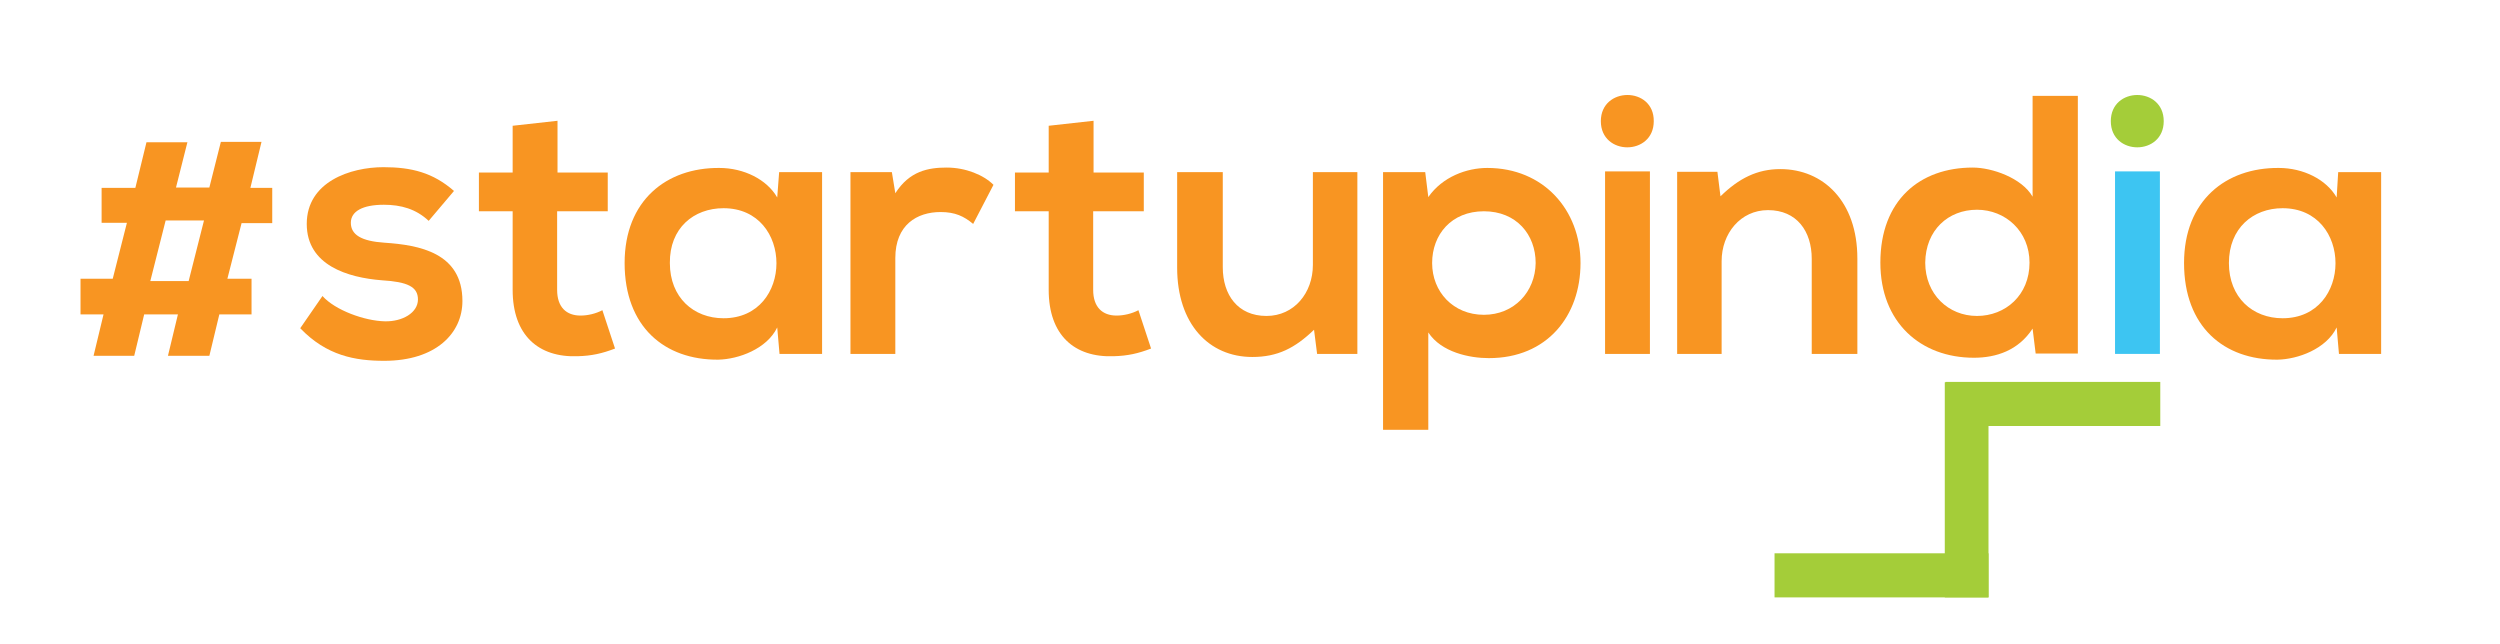 <svg width="652" height="168" viewBox="0 0 652 168" fill="none" xmlns="http://www.w3.org/2000/svg">
<path fill-rule="evenodd" clip-rule="evenodd" d="M118.4 49.8C112.9 45 107.3 43.6 100 43.6C91.4 43.6 80 47.4 80 58.4C80 69.2 90.7 72.4 99.6 73.1C106.3 73.5 109 74.8 109 78.1C109 81.6 104.9 83.9 100.4 83.8C95.1 83.7 87.4 80.9 84.1 77.2L78.3 85.6C85.2 92.8 92.7 94.1 100.2 94.1C113.7 94.1 120.6 86.9 120.6 78.5C120.6 65.9 109.3 63.9 100.3 63.3C94.2 62.9 91.5 61.2 91.5 58.1C91.5 55.1 94.6 53.4 100.1 53.4C104.6 53.4 108.5 54.5 111.8 57.6L118.4 49.8Z" fill="#F89522"/>
<path fill-rule="evenodd" clip-rule="evenodd" d="M133.7 32.8V45H124.9V55.1H133.7V75.6C133.7 87.4 140.4 93.3 150.7 92.9C154.3 92.8 157 92.2 160.4 90.9L157.1 80.9C155.4 81.8 153.3 82.3 151.4 82.3C147.7 82.3 145.3 80.1 145.3 75.6V55.1H158.5V45H145.4V31.5L133.7 32.8Z" fill="#F89522"/>
<path fill-rule="evenodd" clip-rule="evenodd" d="M188.7 54.3C207.1 54.3 207.1 83 188.7 83C180.9 83 174.7 77.6 174.7 68.6C174.6 59.5 180.9 54.3 188.7 54.3ZM202.7 51.5C200 46.8 194 43.8 187.6 43.8C173.8 43.7 162.9 52.3 162.9 68.6C162.9 85.2 173.3 93.9 187.3 93.8C192.6 93.7 200 91 202.7 85.4L203.3 92.3H214.4V44.9H203.2L202.7 51.5Z" fill="#F89522"/>
<path fill-rule="evenodd" clip-rule="evenodd" d="M221.8 44.9V92.3H233.5V67.3C233.5 58.6 239.2 55.3 245.3 55.3C249.1 55.3 251.4 56.4 253.8 58.4L259.1 48.2C256.5 45.6 251.8 43.7 246.9 43.7C242.1 43.7 237.2 44.6 233.5 50.4L232.6 44.9H221.8Z" fill="#F89522"/>
<path fill-rule="evenodd" clip-rule="evenodd" d="M273.5 32.8V45H264.7V55.1H273.5V75.6C273.5 87.4 280.2 93.3 290.5 92.9C294.1 92.8 296.8 92.2 300.2 90.9L296.9 80.9C295.2 81.8 293.1 82.3 291.2 82.3C287.5 82.3 285.1 80.1 285.1 75.6V55.1H298.3V45H285.2V31.5L273.5 32.8Z" fill="#F89522"/>
<path fill-rule="evenodd" clip-rule="evenodd" d="M307 44.9V69.8C307 84.5 315.3 93.1 326.6 93.1C333.2 93.1 337.7 90.8 342.7 86L343.5 92.3H354V44.9H342.4V69.1C342.4 76.4 337.5 82.4 330.3 82.4C322.8 82.4 318.9 76.9 318.9 69.7V44.9H307Z" fill="#F89522"/>
<path fill-rule="evenodd" clip-rule="evenodd" d="M372.5 112.1V86.7C375.9 91.9 383.3 93.4 388.3 93.4C403.5 93.4 412.2 82.4 412.2 68.6C412.2 54.7 402.5 43.8 387.9 43.8C382.5 43.8 376.2 46.1 372.5 51.4L371.7 44.9H360.7V112.1H372.5ZM387 82.1C379 82.1 373.5 76.1 373.5 68.6C373.5 61.2 378.5 55.1 387 55.1C395.5 55.1 400.5 61.2 400.5 68.6C400.4 76.1 394.9 82.1 387 82.1Z" fill="#F89522"/>
<path fill-rule="evenodd" clip-rule="evenodd" d="M417.5 31.6C417.5 40.7 431.3 40.7 431.3 31.6C431.4 22.5 417.5 22.5 417.5 31.6ZM430.3 92.3H418.6V44.7H430.3V92.3Z" fill="#F89522"/>
<path fill-rule="evenodd" clip-rule="evenodd" d="M484.4 92.3V67.4C484.4 52.5 475.5 44.1 464.3 44.1C458.3 44.1 453.5 46.5 448.7 51.2L447.9 44.8H437.4V92.3H449V68.1C449 60.9 453.9 54.8 461.1 54.8C468.6 54.8 472.5 60.3 472.5 67.5V92.3H484.4Z" fill="#F89522"/>
<path fill-rule="evenodd" clip-rule="evenodd" d="M530.1 25.1V51.3C527.3 46.4 519.5 43.7 514.5 43.7C500.7 43.7 490.4 52.2 490.4 68.5C490.4 84.1 500.9 93.3 514.8 93.3C520.6 93.3 526.4 91.4 530.1 85.7L530.9 92.2H541.9V25H530.1V25.1ZM515.6 54.7C523 54.7 529.3 60.3 529.3 68.5C529.3 77 523 82.4 515.6 82.4C508.1 82.4 502.1 76.7 502.1 68.5C502.2 60 508.1 54.7 515.6 54.7Z" fill="#F89522"/>
<path fill-rule="evenodd" clip-rule="evenodd" d="M550.5 31.6C550.5 40.7 564.3 40.7 564.3 31.6C564.3 22.5 550.5 22.5 550.5 31.6Z" fill="#A4CD39"/>
<path d="M563.3 44.7H551.6V92.3H563.3V44.7Z" fill="#3DC5F2"/>
<path fill-rule="evenodd" clip-rule="evenodd" d="M595.3 54.3C613.7 54.3 613.7 83 595.3 83C587.5 83 581.3 77.6 581.3 68.6C581.3 59.5 587.6 54.3 595.3 54.3ZM609.4 51.5C606.7 46.8 600.7 43.8 594.3 43.8C580.5 43.7 569.6 52.3 569.6 68.6C569.6 85.2 580 93.9 594 93.8C599.3 93.7 606.7 91 609.4 85.4L610 92.3H621V44.9H609.8L609.4 51.5Z" fill="#F89522"/>
<path d="M563.4 99.6H507.4V111.1H563.4V99.6Z" fill="#A4CD39"/>
<path d="M518.6 99.7H507.2V155.8H518.6V99.7Z" fill="#A4CD39"/>
<path d="M518.6 144.3H462.8V155.8H518.6V144.3Z" fill="#A4CD39"/>
<path d="M48.9 37L45.9 48.9H54.6L57.6 37H68.2L65.3 49H71V58.2H63L59.3 72.7H65.6V82H57.2L54.6 92.8H43.8L46.4 82H37.6L35 92.8H24.4L27 82H21V72.7H29.4L33.1 58.1H26.5V49H35.3L38.2 37.1H48.9V37ZM43.2 57.5L39.2 73.3H49.2L53.2 57.5H43.2Z" fill="#F89522"/>
</svg>
